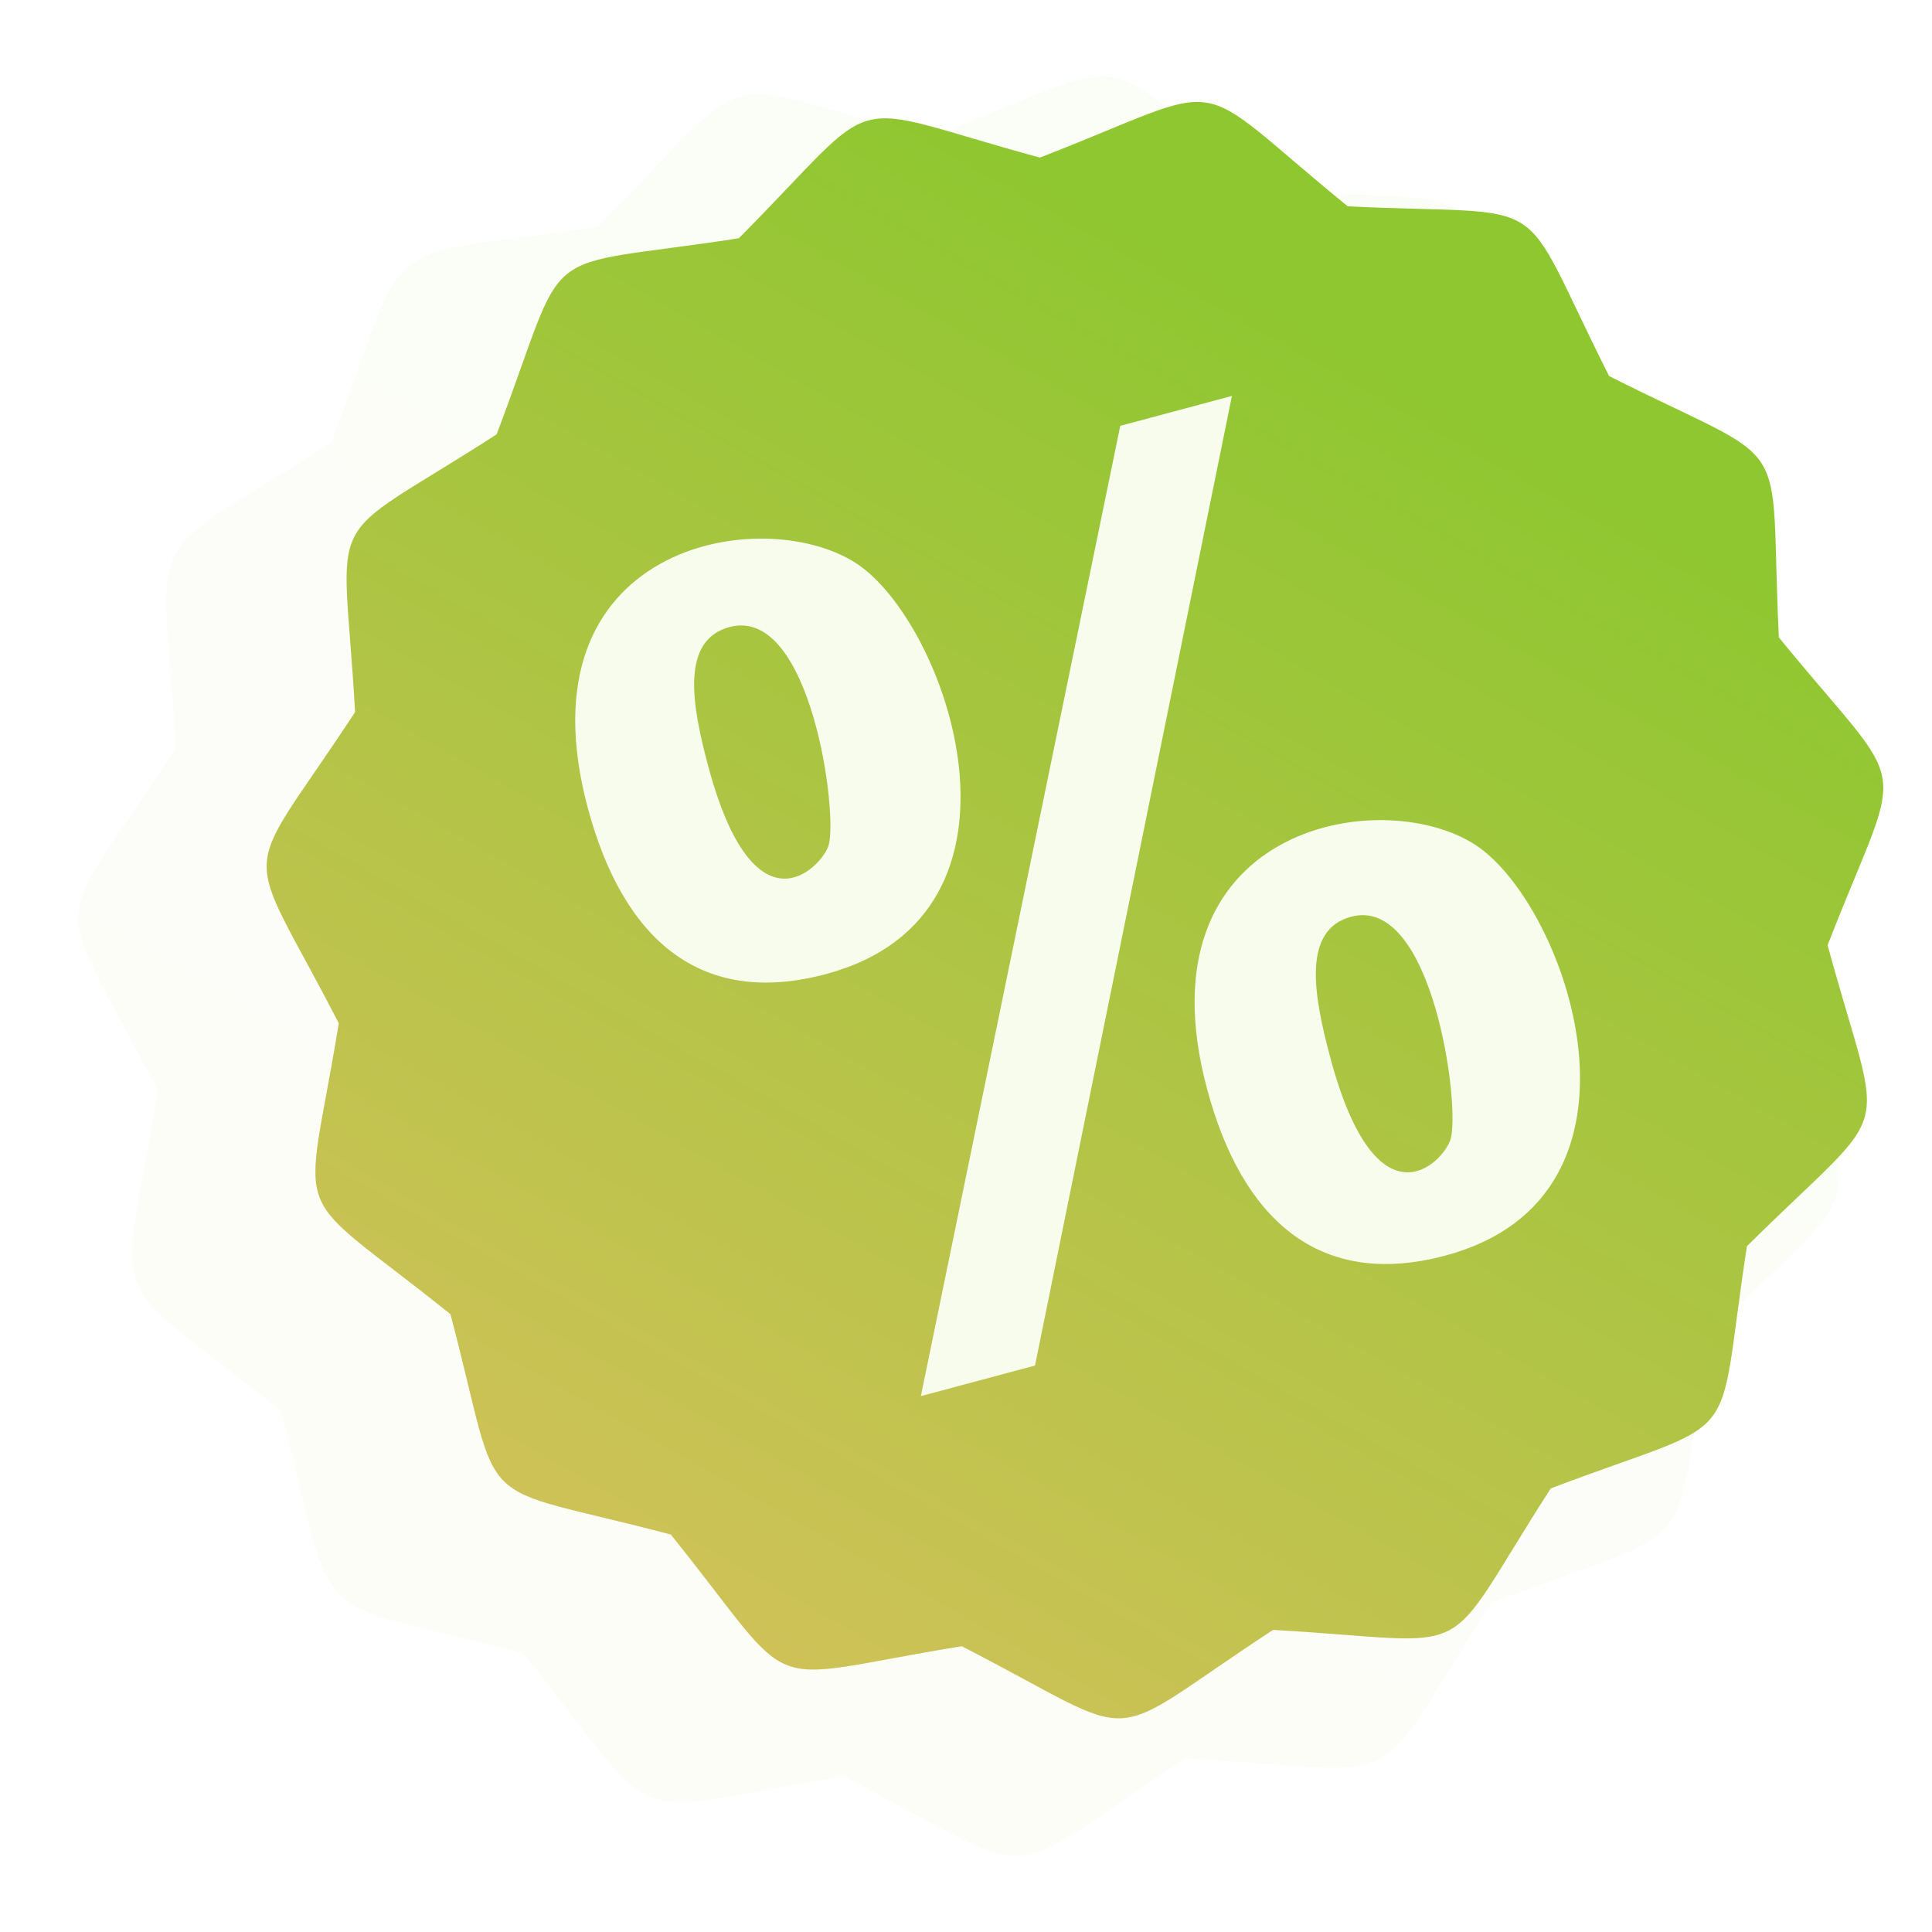 <svg xmlns="http://www.w3.org/2000/svg" width="296" height="296" viewBox="0 0 296 296">
    <defs>
        <linearGradient id="a" x1="-27.334%" x2="76.878%" y1="127.276%" y2="23.122%">
            <stop offset="0%" stop-color="#FCBE73"/>
            <stop offset="100%" stop-color="#8EC730"/>
        </linearGradient>
        <filter id="b" width="110.6%" height="110.6%" x="-5.3%" y="-5.3%" filterUnits="objectBoundingBox">
            <feGaussianBlur in="SourceGraphic" stdDeviation="4.8"/>
        </filter>
    </defs>
    <g fill="none" fill-rule="evenodd">
        <path fill="url(#a)" fill-rule="nonzero" d="M193.864 44.777c35.632-3.89 27.037-7.718 47.988 21.373 34.132 10.943 27.835 3.95 35.147 39.051 26.732 23.888 23.827 14.933 16.234 49.978 14.708 32.702 15.693 23.333-5.492 52.262.143 35.862 4.85 27.702-26.265 45.51-14.45 32.818-6.834 27.279-42.497 30.887-26.543 24.1-17.33 22.14-51.38 10.926-34.048 11.216-24.837 13.174-51.38-10.926-35.663-3.608-28.047 1.93-42.497-30.887-31.113-17.808-26.406-9.648-26.263-45.51-21.185-28.929-20.2-19.558-5.49-52.262-7.593-35.045-10.498-26.09 16.232-49.978 7.311-35.102 1.016-28.108 35.148-39.05 20.95-29.092 12.355-25.266 47.987-21.374 30.966-18.053 21.561-18.053 52.528 0zm8.015 159.294c0 30.03 13.658 22.156 15.982 18.571 3.106-4.786 7.796-40.637-6.449-40.637-8.591 0-9.533 11.151-9.533 22.066zm-88.553-74.67c0 30.054 13.985 21.446 16.089 18.268 2.966-4.483 7.68-39.976-6.55-39.976-8.579 0-9.54 11.017-9.54 21.708zm-21.424 1.602c0 22.484 9.283 37.426 31.533 37.426 39.092 0 35.057-52.256 22.718-65.72-12.798-13.964-54.251-17.624-54.251 28.294zm48.477 110.31l74.354-149.34h-19.487l-74.779 149.34h19.912zm40.075-37.49c0 22.372 9.237 37.49 31.534 37.49 39.053 0 35.083-52.098 22.717-65.664-12.916-14.169-54.25-17.482-54.25 28.174z" filter="url(#b)" opacity=".2" transform="rotate(-15 78.345 228.66)"/>
        <path fill="#F8FCED" stroke="#979797" stroke-width=".8" d="M77 91.61l93.642-57.344 59.522 57.343 24.537 69.699-24.537 47.727-98.946 22.052L77 167.33z"/>
        <path fill="url(#a)" fill-rule="nonzero" d="M207.876 47.543c32.393-3.534 24.58-7.012 43.626 19.42 31.03 9.942 25.305 3.588 31.952 35.48 24.301 21.703 21.66 13.566 14.757 45.407 13.372 29.711 14.267 21.2-4.992 47.482.13 32.584 4.409 25.17-23.877 41.349-13.137 29.817-6.212 24.785-38.634 28.063-24.13 21.896-15.754 20.116-46.709 9.927-30.953 10.19-22.579 11.969-46.709-9.927-32.421-3.279-25.497 1.752-38.633-28.063-28.285-16.18-24.006-8.765-23.876-41.349-19.26-26.283-18.364-17.769-4.991-47.482-6.903-31.84-9.544-23.704 14.756-45.408 6.647-31.892.924-25.537 31.953-35.48 19.046-26.431 11.232-22.954 43.624-19.419 28.152-16.401 19.602-16.401 47.753 0zm7.286 144.728c0 27.284 12.417 20.13 14.53 16.873 2.823-4.348 7.088-36.92-5.863-36.92-7.81 0-8.667 10.13-8.667 20.047zM134.66 124.43c0 27.306 12.714 19.485 14.626 16.597 2.697-4.073 6.982-36.32-5.955-36.32-7.798 0-8.671 10.01-8.671 19.723zm-19.477 1.455c0 20.428 8.44 34.004 28.667 34.004 35.538 0 31.87-47.477 20.652-59.71-11.633-12.687-49.319-16.012-49.319 25.706zm44.07 100.223l67.595-135.683h-17.715l-67.981 135.683h18.101zm36.433-34.062c0 20.327 8.397 34.062 28.666 34.062 35.503 0 31.895-47.334 20.653-59.66-11.742-12.872-49.32-15.882-49.32 25.598z" transform="rotate(-15 94.745 220.25)"/>
    </g>
</svg>
